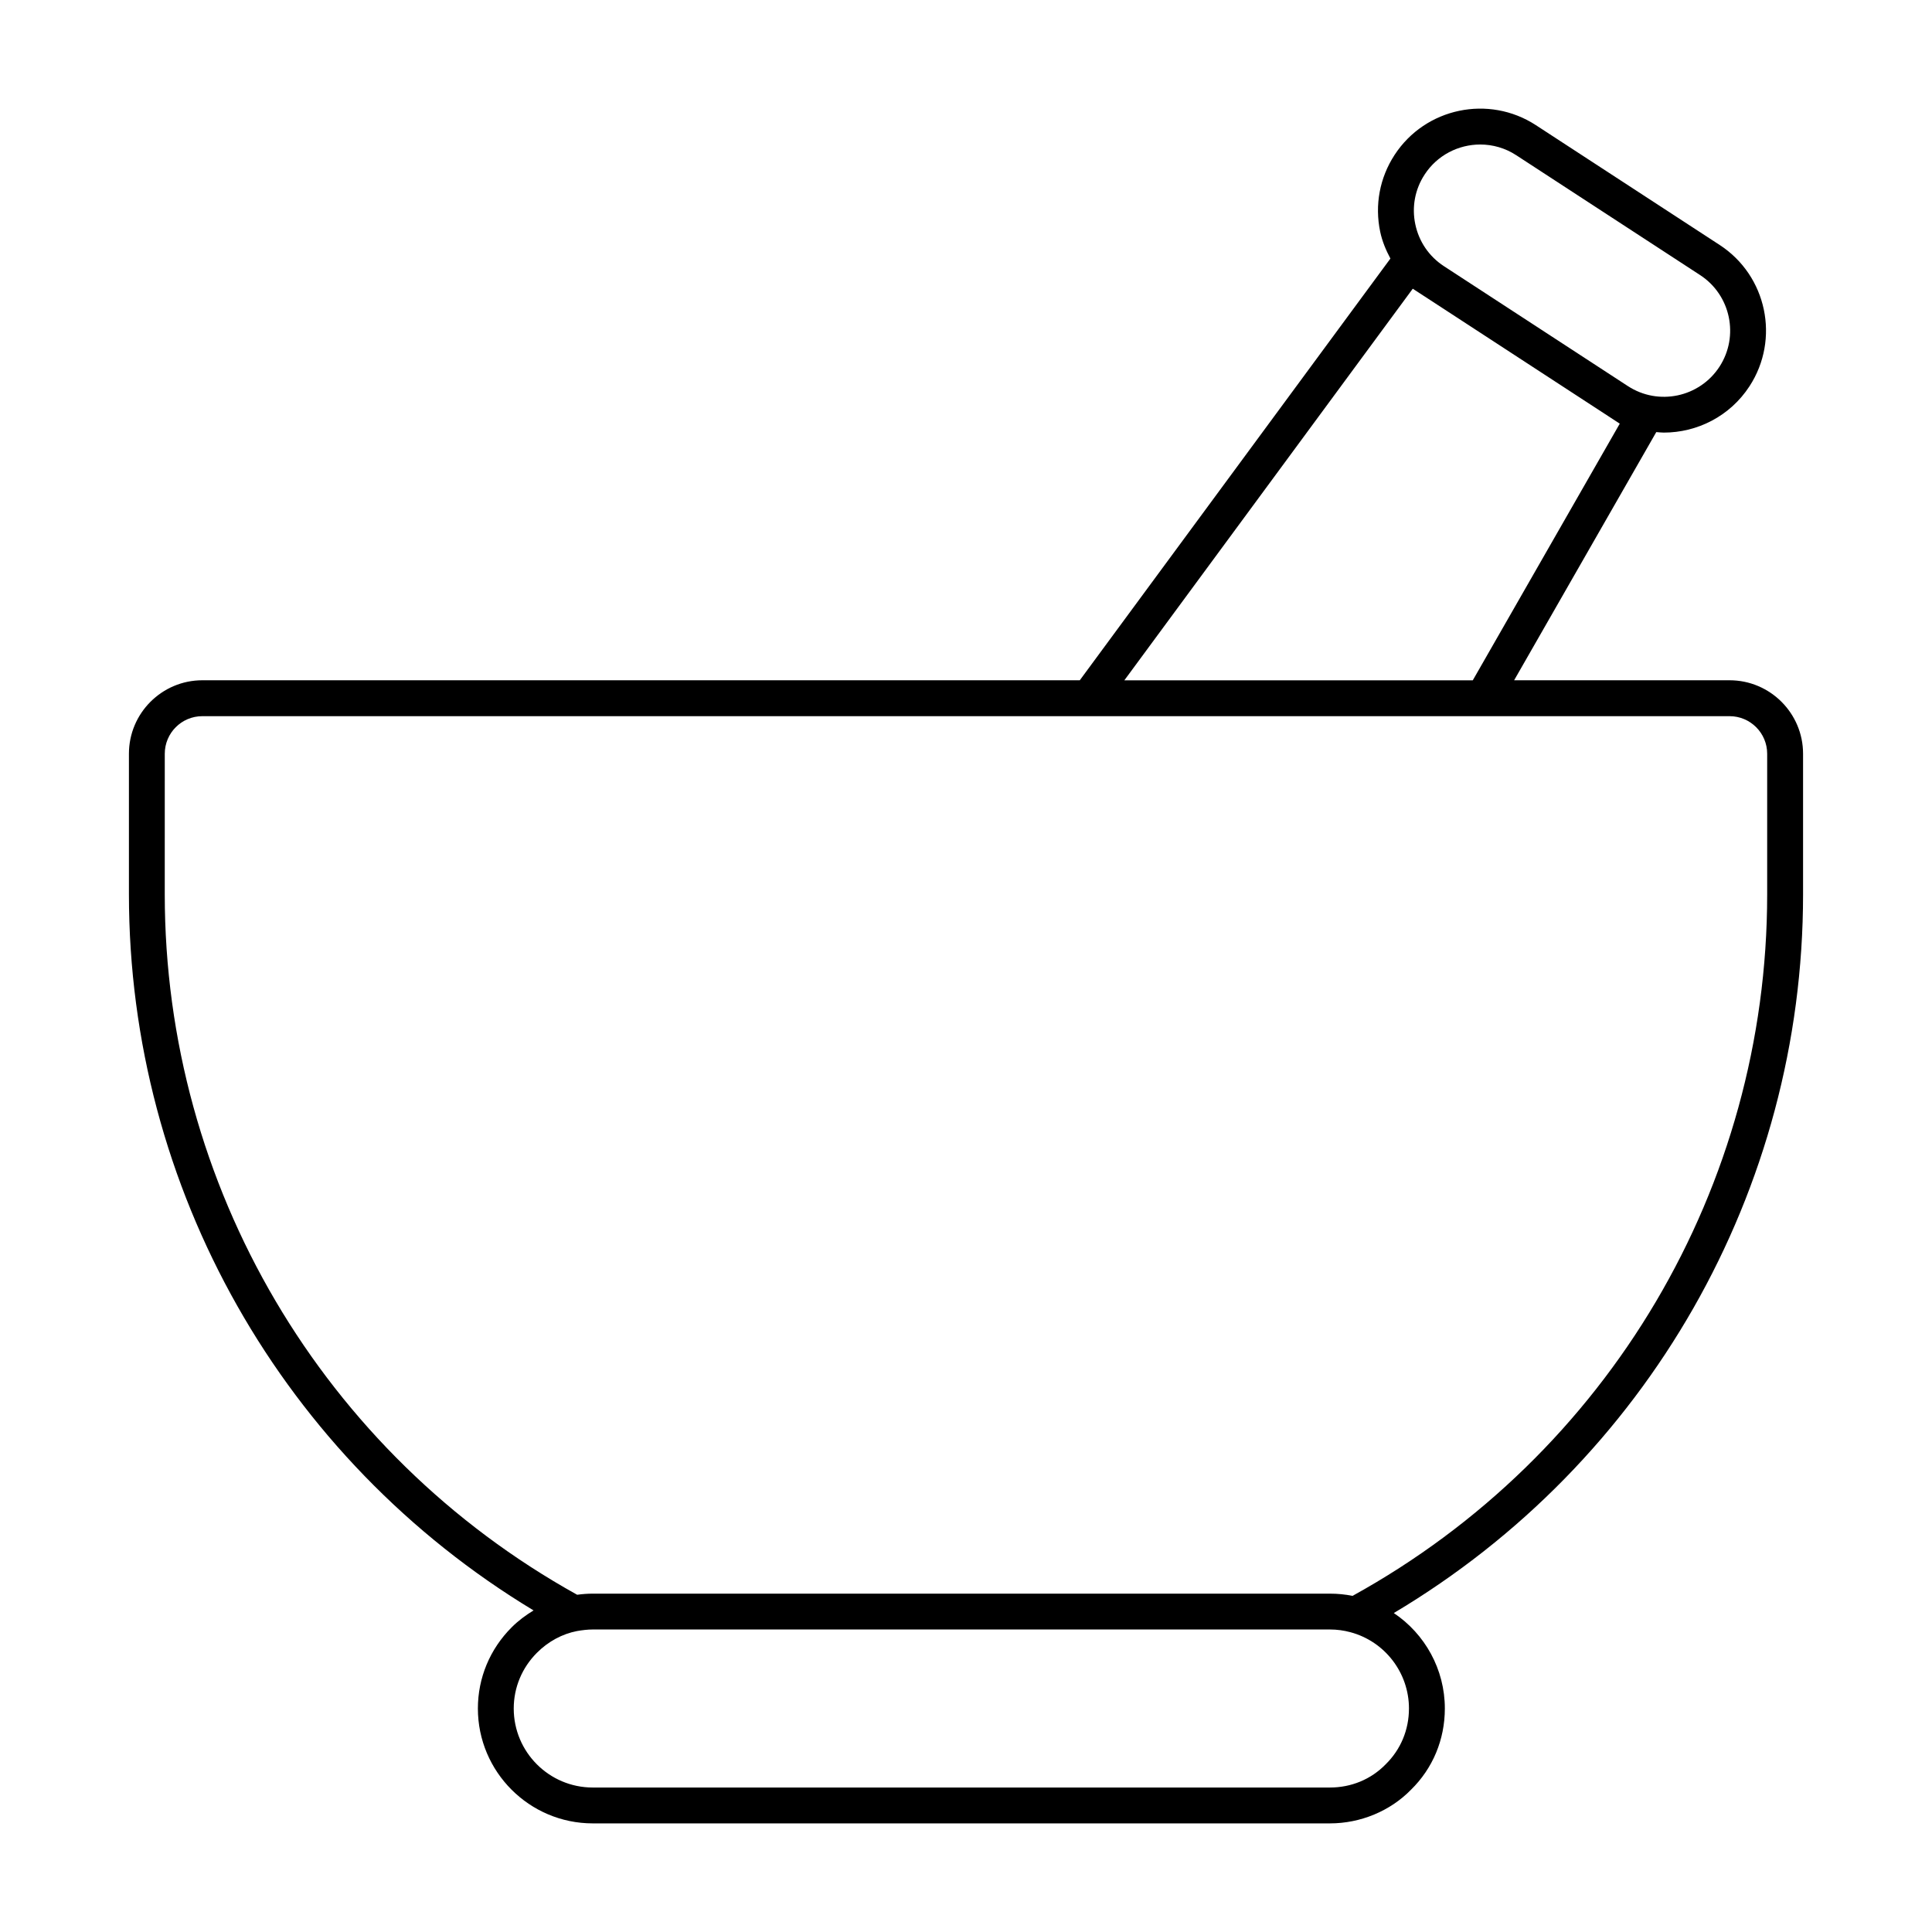 <?xml version="1.0" encoding="UTF-8"?>
<!-- Uploaded to: ICON Repo, www.svgrepo.com, Generator: ICON Repo Mixer Tools -->
<svg fill="#000000" width="800px" height="800px" version="1.1" viewBox="144 144 512 512" xmlns="http://www.w3.org/2000/svg">
 <path d="m621.83 381.01v-37.262c0-10.73-8.734-19.469-19.469-19.469h-57.102l37.672-65.77c0.664 0.047 1.32 0.133 1.988 0.133 8.852 0 17.527-4.324 22.711-12.273 8.145-12.5 4.609-29.297-7.891-37.445l-48.719-31.758c-12.48-8.129-29.289-4.621-37.445 7.891-3.945 6.055-5.293 13.289-3.812 20.352 0.531 2.539 1.52 4.875 2.711 7.109l-82.32 111.76h-232.53c-10.73 0-19.457 8.734-19.457 19.469v37.262c0 77.957 40.895 149.73 107.23 189.77-2.074 1.266-4.051 2.719-5.809 4.488-5.769 5.769-8.945 13.414-8.945 21.504 0 16.789 13.66 30.445 30.445 30.445h195.36c8.109 0 15.961-3.269 21.465-8.906 5.797-5.664 8.984-13.316 8.984-21.539 0-10.363-5.266-19.762-13.527-25.297 67.09-39.945 108.46-112.02 108.46-190.46m-100.29-190.76c3.356-5.152 8.992-7.957 14.734-7.957 3.281 0 6.606 0.914 9.555 2.844l48.719 31.758c8.109 5.285 10.398 16.18 5.125 24.289-5.285 8.109-16.168 10.418-24.277 5.125l-48.738-31.77c-3.926-2.559-6.617-6.492-7.586-11.082-0.973-4.586-0.102-9.281 2.469-13.207m-3.148 30.258 3.062 1.996h0.008l48.719 31.758 0.027 0.02 3.043 1.988-38.953 68.016h-92.34zm-1.008 376.26c0 5.644-2.176 10.883-6.199 14.82-3.859 3.953-9.098 6.121-14.742 6.121h-195.36c-11.551 0-20.941-9.391-20.941-20.941 0-5.551 2.188-10.809 6.16-14.781 2.996-2.996 6.684-4.981 10.598-5.742 1.387-0.238 2.785-0.418 4.184-0.418h195.36c1.863 0 3.68 0.246 5.438 0.723 9.137 2.453 15.504 10.762 15.504 20.219m-14.953-29.848c-1.949-0.398-3.965-0.59-5.988-0.59h-195.36c-1.379 0-2.758 0.105-4.137 0.293-67.453-37.426-109.29-108.39-109.29-185.61l0.004-37.262c0-5.496 4.457-9.961 9.953-9.961h404.74c5.496 0 9.961 4.469 9.961 9.961v37.262c0 77.445-42.062 148.51-109.89 185.91"/>
</svg>
